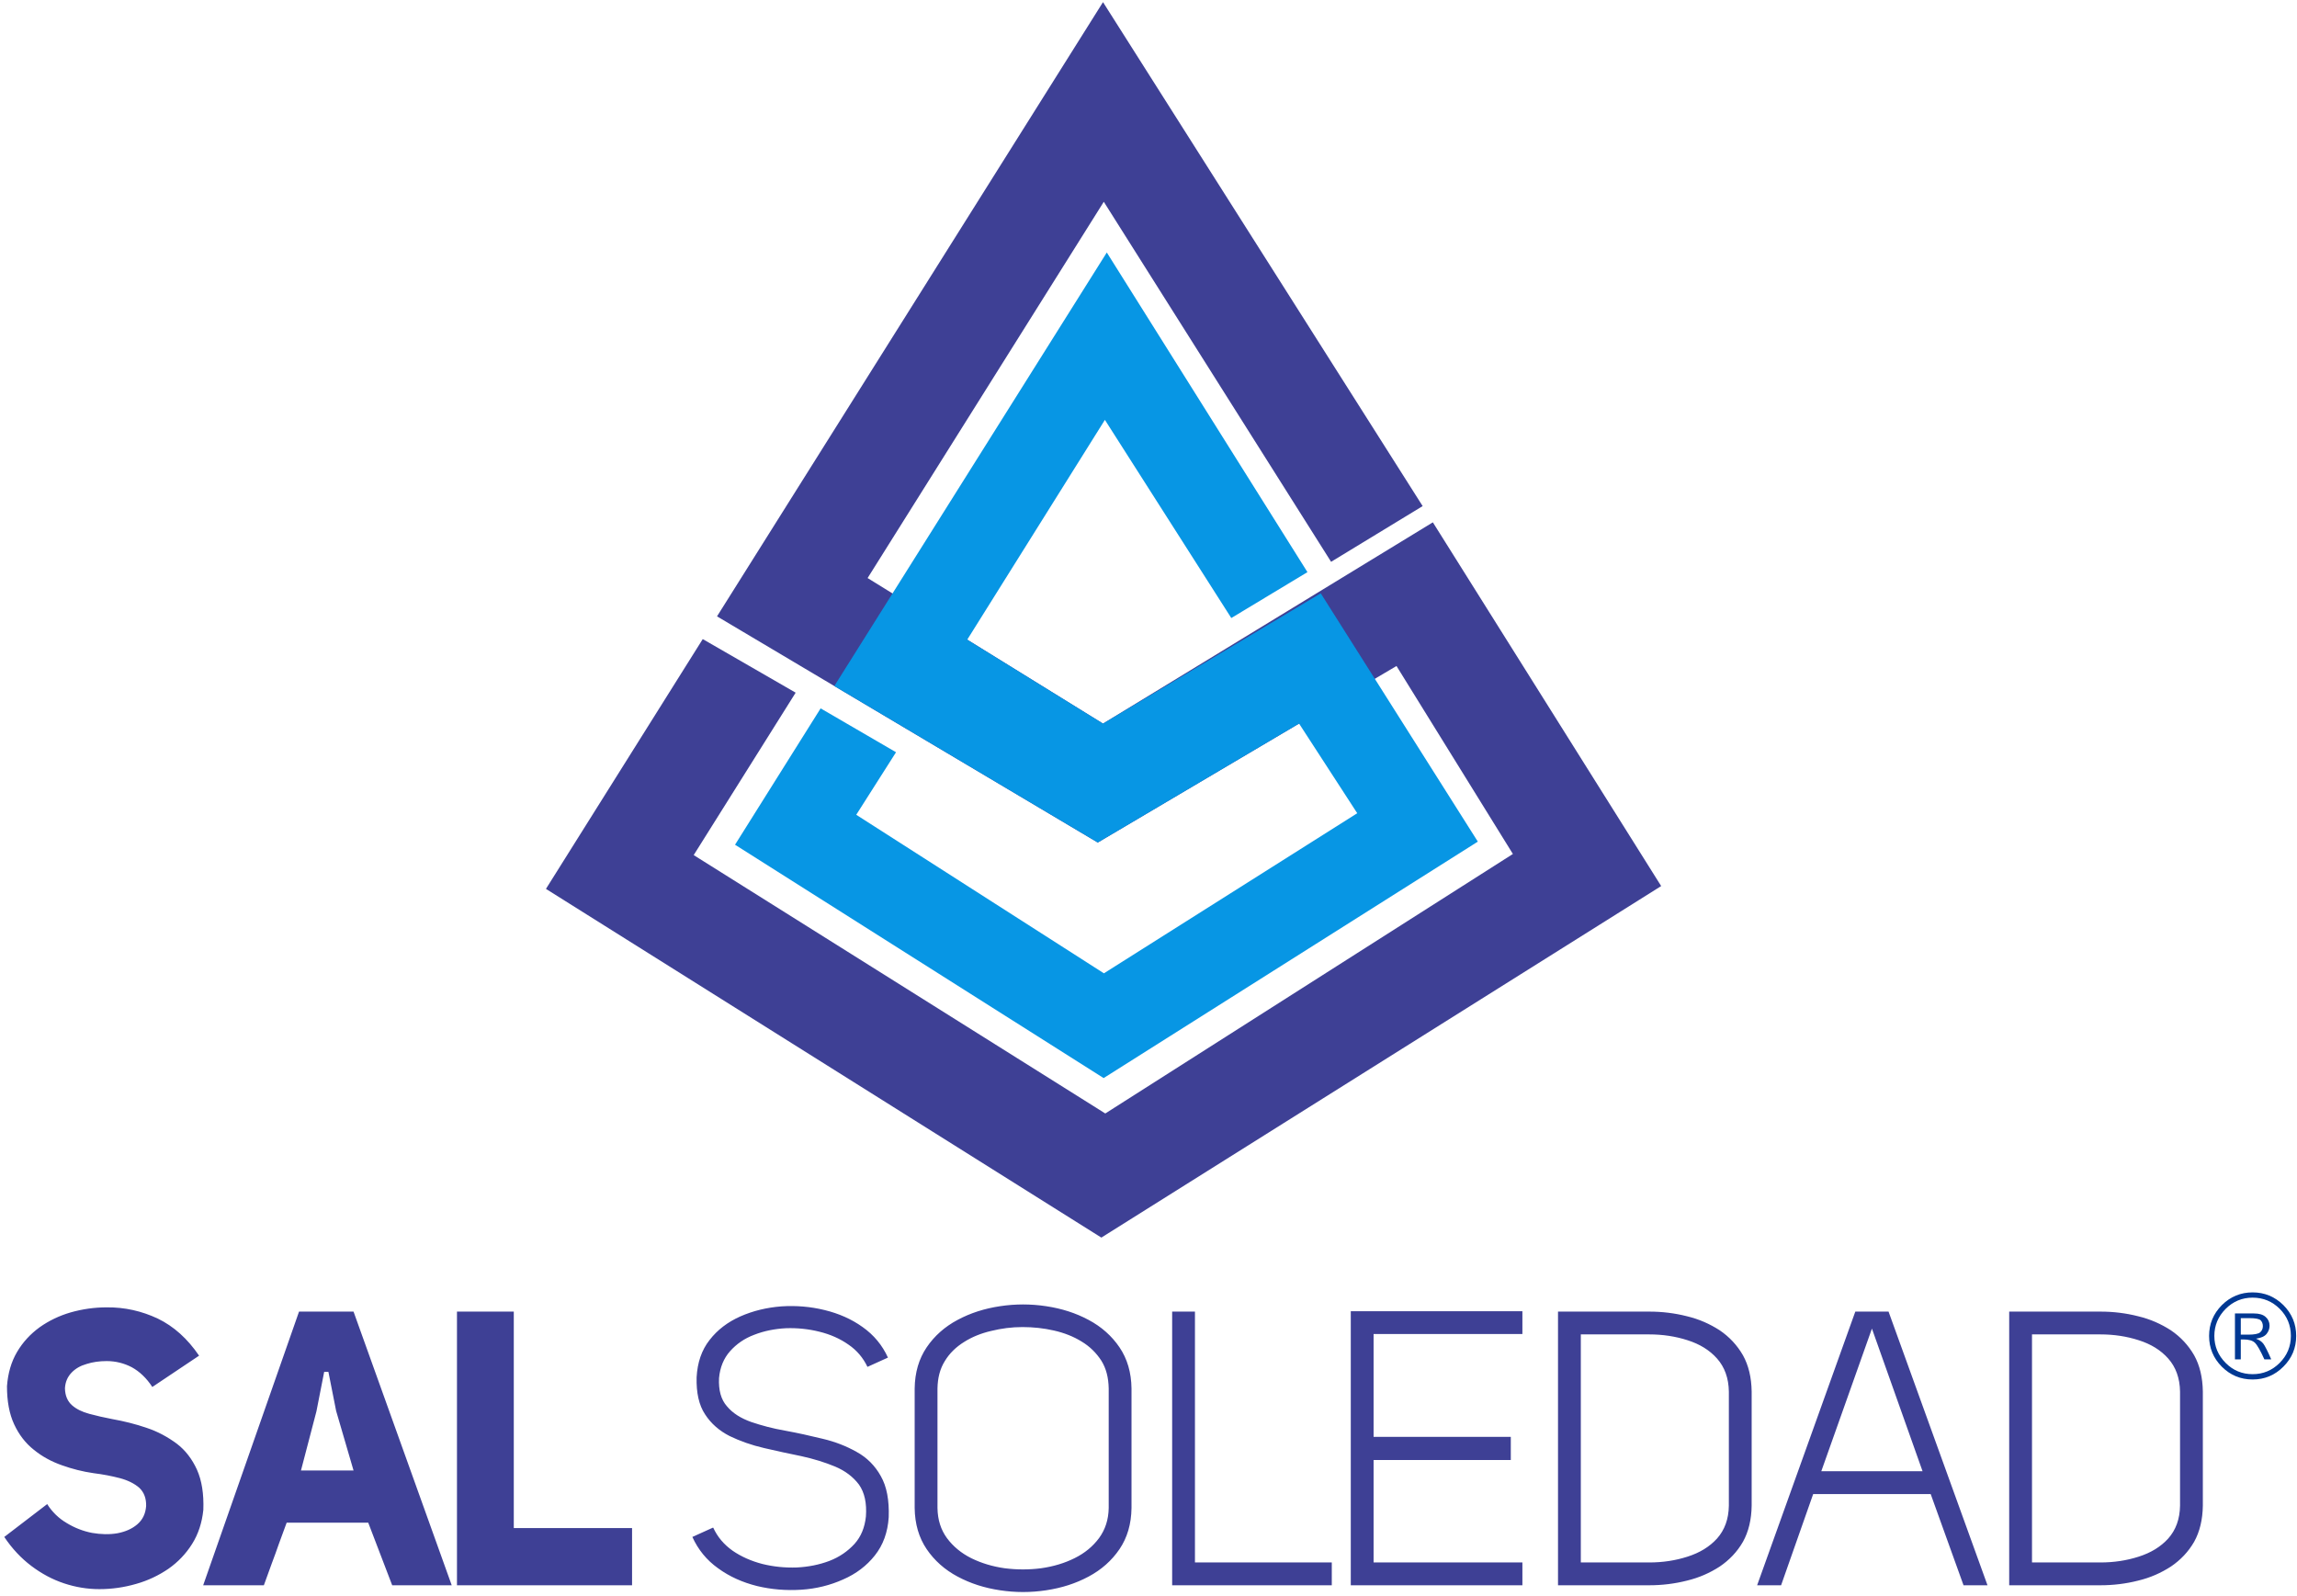 <svg width="413" height="287" viewBox="0 0 413 287" fill="none" xmlns="http://www.w3.org/2000/svg">
<path d="M0.769 276.335L8.483 270.428C9.387 271.853 10.568 272.999 11.993 273.833C13.418 274.702 14.946 275.293 16.544 275.606C18.143 275.883 19.672 275.918 21.096 275.675C22.556 275.397 23.738 274.876 24.676 274.077C25.649 273.243 26.17 272.166 26.274 270.776C26.309 269.386 25.892 268.309 25.058 267.51C24.189 266.746 23.008 266.155 21.583 265.772C20.123 265.39 18.525 265.078 16.823 264.869C14.876 264.591 12.966 264.104 11.124 263.444C9.247 262.784 7.58 261.881 6.085 260.664C4.591 259.483 3.41 257.954 2.541 256.077C1.672 254.201 1.255 251.943 1.255 249.232C1.429 246.904 2.02 244.854 3.062 243.082C4.105 241.309 5.46 239.85 7.128 238.634C8.796 237.453 10.672 236.549 12.722 235.958C14.807 235.367 16.962 235.055 19.186 235.055C22.417 235.02 25.475 235.715 28.359 237.07C31.243 238.46 33.711 240.684 35.795 243.742L27.386 249.371C26.343 247.772 25.093 246.591 23.703 245.827C22.313 245.097 20.784 244.715 19.186 244.715C17.865 244.715 16.649 244.889 15.572 245.236C14.46 245.549 13.556 246.07 12.861 246.8C12.166 247.529 11.749 248.433 11.68 249.58V249.649C11.714 250.97 12.166 251.977 12.966 252.672C13.764 253.367 14.773 253.854 16.058 254.201C17.344 254.548 18.699 254.861 20.159 255.139C22.313 255.522 24.398 256.043 26.413 256.737C28.394 257.397 30.166 258.371 31.765 259.552C33.328 260.734 34.545 262.332 35.414 264.243C36.282 266.189 36.664 268.587 36.56 271.471C36.317 273.799 35.656 275.814 34.545 277.586C33.433 279.359 32.008 280.853 30.271 282.069C28.533 283.25 26.587 284.189 24.468 284.779C22.313 285.405 20.124 285.718 17.865 285.718C15.711 285.718 13.592 285.37 11.507 284.675C9.422 283.981 7.476 282.938 5.634 281.548C3.793 280.158 2.159 278.421 0.77 276.335L0.769 276.335ZM36.532 285.022L53.767 235.819H63.566L81.218 285.022H70.516L66.207 273.764H51.543C51.057 275.119 50.57 276.405 50.153 277.551C49.736 278.733 49.319 279.914 48.867 281.096C48.451 282.277 47.964 283.597 47.443 285.022H36.532H36.532ZM59.049 246.66H58.285L56.895 253.749L54.115 264.382H63.566L60.438 253.68L59.049 246.66H59.049ZM113.645 274.737V285.022H82.163V235.819H92.379V274.737H113.645ZM129.282 247.772C129.178 249.927 129.629 251.629 130.707 252.845C131.749 254.096 133.209 255 135.05 255.66C136.892 256.286 138.942 256.841 141.166 257.224C143.425 257.641 145.649 258.127 147.907 258.683C150.131 259.205 152.181 260.004 154.022 261.046C155.864 262.054 157.324 263.513 158.366 265.39C159.444 267.266 159.895 269.733 159.791 272.791C159.617 275.502 158.783 277.795 157.289 279.671C155.83 281.513 153.919 282.972 151.59 283.98C149.262 285.023 146.761 285.648 144.085 285.822C141.374 285.996 138.733 285.787 136.127 285.162C133.486 284.502 131.158 283.459 129.108 281.965C127.058 280.505 125.529 278.629 124.487 276.335L128.17 274.668H128.24C129.004 276.335 130.151 277.691 131.714 278.803C133.278 279.88 135.085 280.679 137.101 281.2C139.081 281.687 141.132 281.895 143.251 281.825C145.336 281.721 147.282 281.339 149.123 280.644C150.93 279.95 152.424 278.907 153.641 277.586C154.822 276.266 155.483 274.633 155.691 272.652C155.865 270.255 155.448 268.343 154.44 266.918C153.398 265.529 151.973 264.452 150.166 263.687C148.324 262.922 146.309 262.297 144.085 261.81C141.861 261.358 139.602 260.872 137.378 260.351C135.12 259.829 133.07 259.1 131.193 258.196C129.352 257.258 127.857 255.972 126.78 254.305C125.668 252.637 125.182 250.413 125.251 247.633C125.391 244.992 126.155 242.733 127.58 240.926C129.004 239.084 130.846 237.695 133.105 236.687C135.398 235.679 137.83 235.089 140.471 234.88C143.112 234.706 145.718 234.915 148.255 235.54C150.826 236.166 153.12 237.173 155.1 238.598C157.115 240.023 158.644 241.864 159.652 244.088L155.969 245.756C155.205 244.158 154.092 242.802 152.563 241.76C151.035 240.682 149.297 239.918 147.317 239.431C145.37 238.945 143.355 238.737 141.34 238.806C139.29 238.91 137.378 239.292 135.607 239.987C133.834 240.647 132.409 241.655 131.263 242.941C130.116 244.226 129.456 245.859 129.282 247.771L129.282 247.772ZM164.457 249.649C164.492 246.765 165.222 244.298 166.612 242.247C168.002 240.197 169.878 238.529 172.172 237.313C174.5 236.062 177.036 235.263 179.816 234.846C182.561 234.429 185.341 234.429 188.086 234.846C190.866 235.263 193.403 236.062 195.731 237.313C198.024 238.529 199.9 240.197 201.29 242.247C202.68 244.298 203.41 246.765 203.445 249.649V271.123C203.41 274.007 202.68 276.474 201.29 278.524C199.9 280.574 198.024 282.242 195.731 283.459C193.402 284.71 190.866 285.509 188.086 285.926C185.341 286.343 182.561 286.343 179.816 285.926C177.036 285.509 174.5 284.71 172.172 283.459C169.878 282.243 168.002 280.575 166.612 278.524C165.222 276.474 164.492 274.007 164.457 271.123V249.649ZM168.558 249.649V271.123C168.593 273.243 169.149 275.015 170.261 276.544C171.372 278.038 172.832 279.254 174.639 280.157C176.481 281.061 178.461 281.652 180.65 281.964C182.84 282.242 185.029 282.242 187.183 281.964C189.372 281.652 191.387 281.061 193.194 280.157C195.036 279.254 196.495 278.038 197.607 276.544C198.719 275.015 199.31 273.243 199.345 271.123V249.649C199.31 247.703 198.893 246.035 198.024 244.645C197.121 243.255 195.974 242.109 194.48 241.205C193.021 240.302 191.352 239.642 189.511 239.225C187.704 238.808 185.793 238.599 183.847 238.599C181.901 238.599 180.06 238.842 178.218 239.294C176.411 239.711 174.778 240.371 173.353 241.274C171.893 242.178 170.712 243.324 169.878 244.714C169.009 246.104 168.592 247.737 168.558 249.649H168.558ZM239.455 280.922V285.023C236.744 285.023 234.242 285.023 231.914 285.023C229.586 285.023 227.293 285.023 225.103 285.023C222.914 285.023 220.621 285.023 218.293 285.023C215.965 285.023 213.463 285.023 210.753 285.023V235.819H214.853V280.922H239.455V280.922ZM273.727 235.749V239.85H246.971V258.336H271.642V262.505H246.971V280.922H273.727V285.022H242.87V235.749H273.727ZM296.532 285.022H280.131V235.819C282.146 235.819 284.023 235.819 285.725 235.819C287.428 235.819 289.165 235.819 290.903 235.819C292.606 235.819 294.482 235.819 296.532 235.819C298.86 235.819 301.118 236.097 303.308 236.653C305.497 237.174 307.443 238.043 309.215 239.19C310.952 240.371 312.342 241.865 313.384 243.672C314.392 245.479 314.913 247.668 314.948 250.205V270.706C314.913 273.208 314.392 275.397 313.384 277.204C312.342 279.011 310.952 280.47 309.215 281.652C307.443 282.799 305.497 283.667 303.308 284.189C301.118 284.745 298.86 285.023 296.532 285.023V285.022ZM284.231 280.922H296.532C298.964 280.922 301.258 280.574 303.412 279.879C305.601 279.184 307.373 278.107 308.729 276.613C310.084 275.084 310.813 273.138 310.848 270.706V250.204C310.813 247.772 310.084 245.791 308.729 244.263C307.373 242.734 305.601 241.656 303.412 240.962C301.258 240.267 298.964 239.919 296.532 239.919H284.231V280.922ZM315.932 285.022L333.584 235.819H339.56L357.351 285.022H353.043L347.136 268.621H326.009L320.24 285.022H315.932ZM327.468 264.521H345.676L336.572 238.876L327.468 264.521ZM377.654 285.022H361.253V235.819C363.269 235.819 365.145 235.819 366.848 235.819C368.551 235.819 370.288 235.819 372.025 235.819C373.728 235.819 375.604 235.819 377.654 235.819C379.983 235.819 382.241 236.097 384.43 236.653C386.619 237.174 388.565 238.043 390.337 239.19C392.075 240.371 393.465 241.865 394.507 243.672C395.515 245.479 396.036 247.668 396.07 250.205V270.706C396.036 273.208 395.514 275.397 394.507 277.204C393.464 279.011 392.075 280.47 390.337 281.652C388.565 282.799 386.619 283.667 384.43 284.189C382.241 284.745 379.982 285.023 377.654 285.023V285.022ZM365.353 280.922H377.654C380.087 280.922 382.38 280.574 384.535 279.879C386.724 279.184 388.496 278.107 389.851 276.613C391.206 275.084 391.936 273.138 391.971 270.706V250.204C391.936 247.772 391.206 245.791 389.851 244.263C388.496 242.734 386.724 241.656 384.535 240.962C382.38 240.267 380.087 239.919 377.654 239.919H365.353V280.922Z" fill="#3E4095"/>
<path fill-rule="evenodd" clip-rule="evenodd" d="M402.894 236.993V239.963H404.247C405.329 239.963 406.043 239.827 406.378 239.543C406.693 239.26 406.861 238.893 406.861 238.441C406.861 238 406.724 237.654 406.473 237.392C406.221 237.129 405.538 236.993 404.405 236.993H402.894ZM401.844 244.403V236.153H405.266C406.189 236.153 406.882 236.352 407.355 236.772C407.826 237.182 408.068 237.717 408.068 238.357C408.068 238.893 407.89 239.375 407.533 239.827C407.176 240.268 406.546 240.561 405.622 240.687C406.221 240.898 406.662 241.212 406.955 241.6C407.081 241.758 407.27 242.094 407.533 242.608C407.795 243.112 408.068 243.71 408.362 244.403H407.133C406.409 242.808 405.843 241.811 405.423 241.412C405.013 241.024 404.321 240.824 403.355 240.824H402.893V244.403H401.844L401.844 244.403ZM411.899 240.194C411.899 238.284 411.227 236.657 409.894 235.324C408.551 233.98 406.924 233.309 405.024 233.309C403.124 233.309 401.508 233.991 400.164 235.335C398.821 236.689 398.138 238.316 398.138 240.194C398.138 242.073 398.821 243.69 400.164 245.043C401.508 246.398 403.124 247.069 405.024 247.069C406.903 247.069 408.53 246.398 409.884 245.043C411.228 243.69 411.899 242.073 411.899 240.194V240.194ZM412.854 240.194C412.854 242.346 412.088 244.183 410.555 245.715C409.023 247.258 407.176 248.024 405.024 248.024C402.862 248.024 401.015 247.258 399.482 245.725C397.96 244.193 397.194 242.346 397.194 240.194C397.194 238.042 397.96 236.195 399.492 234.652C401.025 233.13 402.872 232.364 405.024 232.364C407.165 232.364 409.012 233.13 410.555 234.652C412.087 236.195 412.854 238.042 412.854 240.194H412.854Z" fill="#003893"/>
<path fill-rule="evenodd" clip-rule="evenodd" d="M198.462 36.279L239.33 101.01L255.793 90.992L198.32 0.383L128.92 110.817L197.38 151.484L251.089 119.742L272.018 153.54L198.731 200.197L124.726 153.741L143.058 124.539L126.354 114.905L98.162 159.817L198.023 222.512L298.678 159.309L257.627 93.913L198.32 130.1L155.995 103.93L198.462 36.279Z" fill="#3E4095"/>
<path fill-rule="evenodd" clip-rule="evenodd" d="M221.387 111.118L198.66 75.49L173.91 115.007L198.32 130.1L237.47 106.675L265.713 151.32L198.435 193.832L132.159 151.878L147.549 127.361L161.106 135.249L153.953 146.493L198.483 174.997L244.032 146.215L233.572 130.094L197.38 151.484L150.011 123.346L199.002 45.395L235.079 102.866L221.387 111.118Z" fill="#0796E4"/>
</svg>

